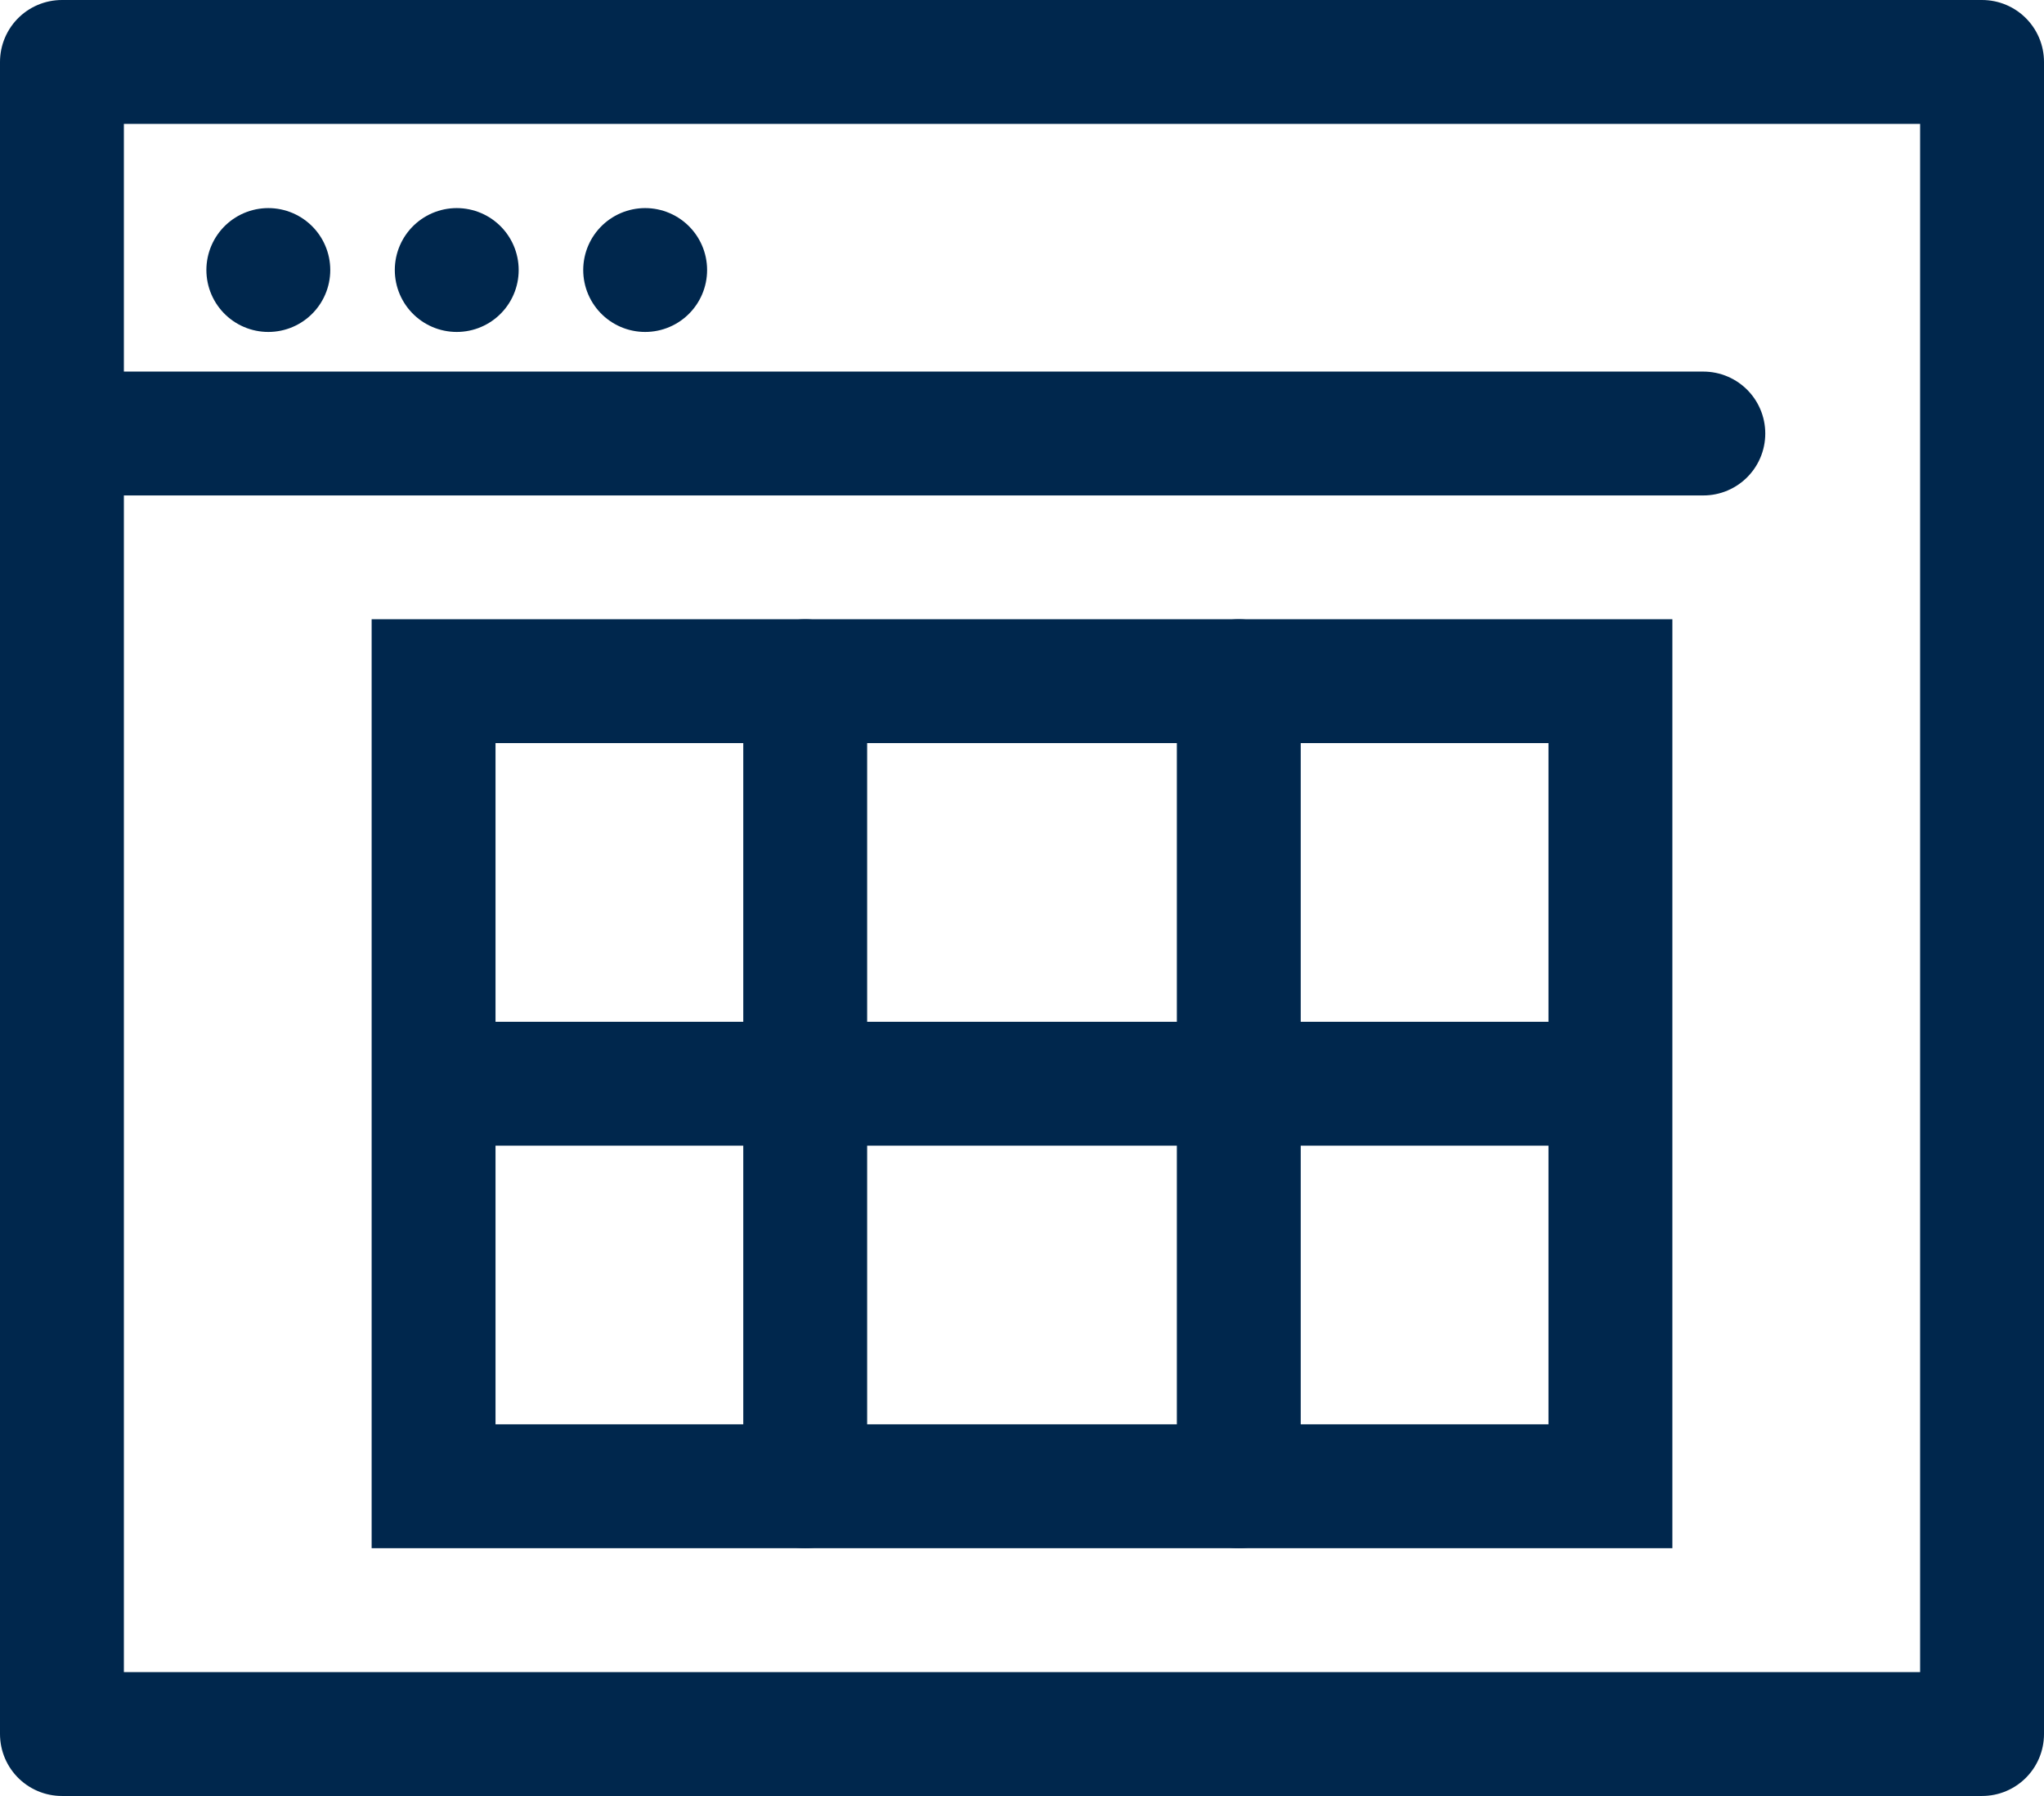 <svg xmlns="http://www.w3.org/2000/svg" width="33" height="29" viewBox="0 0 33 29"><g transform="translate(-903.379 -3725.546)"><g transform="translate(904.669 3726.864)"><rect width="31" height="27" transform="translate(-0.29 -0.318)" fill="none" stroke="#00274d" stroke-linecap="round" stroke-linejoin="round" stroke-width="2"/><line transform="translate(3.042 3.042)" fill="none" stroke="#00274d" stroke-linecap="round" stroke-linejoin="round" stroke-width="2"/><line transform="translate(6.084 3.042)" fill="none" stroke="#00274d" stroke-linecap="round" stroke-linejoin="round" stroke-width="2"/><line transform="translate(9.126 3.042)" fill="none" stroke="#00274d" stroke-linecap="round" stroke-linejoin="round" stroke-width="2"/><line x2="26.5" transform="translate(-0.29 5.682)" fill="none" stroke="#00274d" stroke-linecap="round" stroke-linejoin="round" stroke-width="2"/></g><rect width="19" height="13" transform="translate(910.379 3736.545)" fill="none" stroke="#00274d" stroke-miterlimit="10" stroke-width="2"/><line x2="19" transform="translate(910.379 3743.045)" fill="none" stroke="#00274d" stroke-miterlimit="10" stroke-width="2"/><line y2="13" transform="translate(916.379 3736.545)" fill="none" stroke="#00274d" stroke-linecap="round" stroke-linejoin="round" stroke-width="2"/><line y2="13" transform="translate(923.379 3736.545)" fill="none" stroke="#00274d" stroke-linecap="round" stroke-linejoin="round" stroke-width="2"/></g></svg>